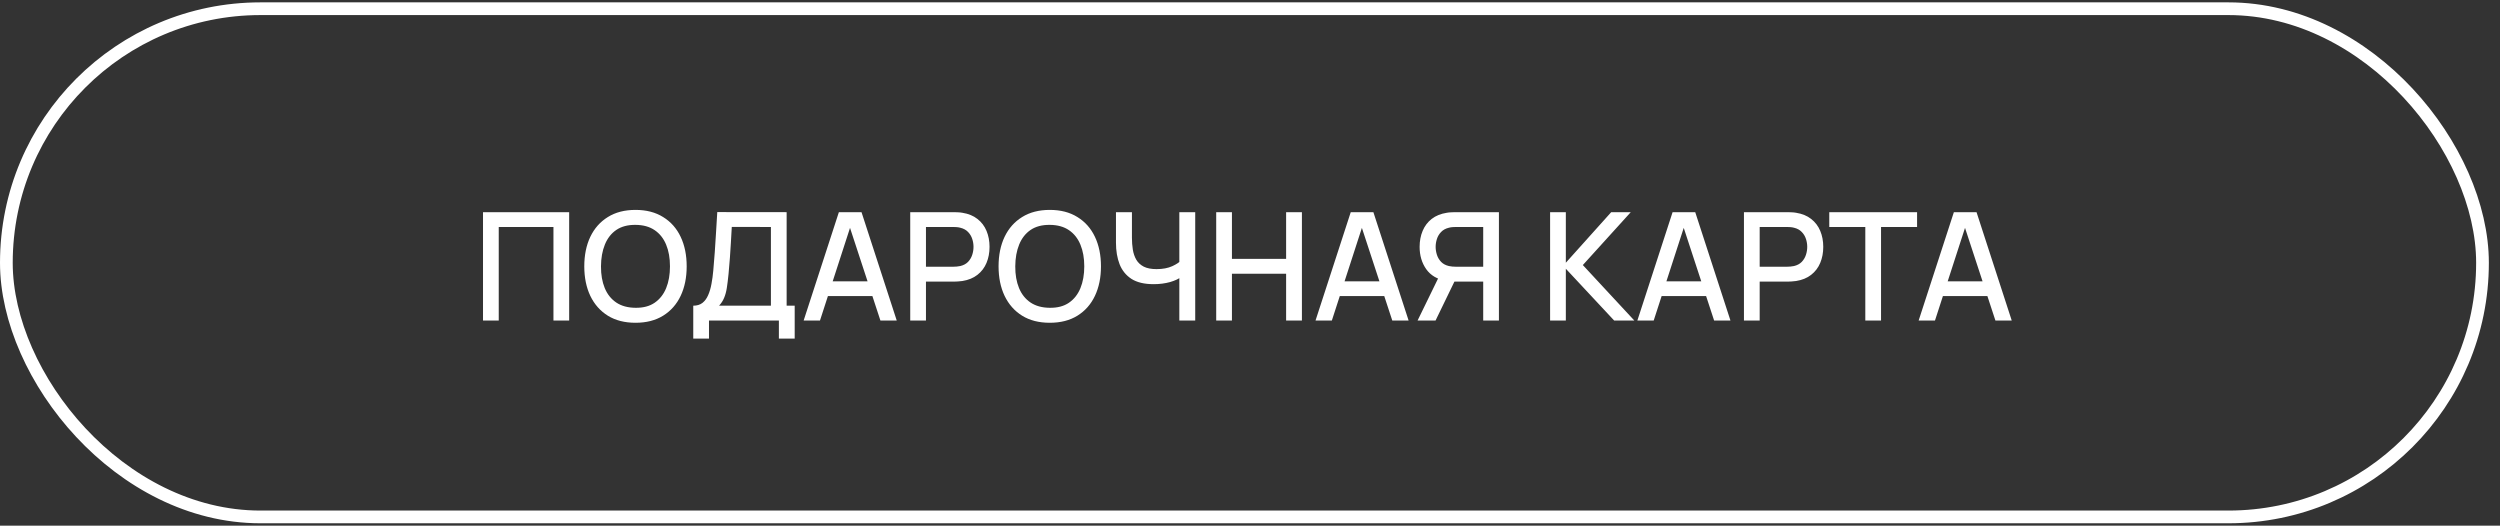 <?xml version="1.0" encoding="UTF-8"?> <svg xmlns="http://www.w3.org/2000/svg" width="195" height="41" viewBox="0 0 195 41" fill="none"><rect x="0" y="0" width="195" height="41" fill="#333333" stroke="none"/><rect x="0.496" y="0.68" width="193.139" height="39.64" rx="19.82" stroke="white" stroke-width="0.992"></rect><path d="M37.675 25V16.549H44.395V25H43.169V17.705H38.902V25H37.675ZM49.571 25.176C48.725 25.176 48.005 24.992 47.411 24.624C46.816 24.253 46.36 23.736 46.043 23.075C45.73 22.414 45.574 21.647 45.574 20.774C45.574 19.902 45.73 19.135 46.043 18.474C46.36 17.812 46.816 17.298 47.411 16.93C48.005 16.558 48.725 16.372 49.571 16.372C50.412 16.372 51.13 16.558 51.724 16.93C52.323 17.298 52.779 17.812 53.092 18.474C53.405 19.135 53.561 19.902 53.561 20.774C53.561 21.647 53.405 22.414 53.092 23.075C52.779 23.736 52.323 24.253 51.724 24.624C51.13 24.992 50.412 25.176 49.571 25.176ZM49.571 24.008C50.169 24.016 50.666 23.885 51.061 23.615C51.46 23.341 51.76 22.962 51.959 22.476C52.159 21.987 52.258 21.42 52.258 20.774C52.258 20.129 52.159 19.565 51.959 19.084C51.76 18.599 51.46 18.221 51.061 17.951C50.666 17.681 50.169 17.544 49.571 17.54C48.972 17.533 48.473 17.664 48.074 17.934C47.679 18.204 47.381 18.583 47.182 19.072C46.982 19.561 46.88 20.129 46.877 20.774C46.873 21.42 46.971 21.985 47.17 22.47C47.37 22.952 47.669 23.327 48.068 23.597C48.471 23.867 48.972 24.004 49.571 24.008ZM54.074 26.409V23.844C54.364 23.844 54.603 23.771 54.79 23.627C54.978 23.478 55.127 23.276 55.236 23.022C55.35 22.764 55.436 22.47 55.495 22.142C55.557 21.813 55.604 21.467 55.636 21.103C55.682 20.61 55.722 20.129 55.753 19.659C55.788 19.186 55.819 18.697 55.847 18.192C55.878 17.687 55.911 17.137 55.947 16.543L61.358 16.549V23.844H61.986V26.409H60.753V25H55.301V26.409H54.074ZM56.087 23.844H60.131V17.705L57.079 17.699C57.052 18.129 57.029 18.538 57.009 18.925C56.989 19.313 56.964 19.704 56.933 20.099C56.905 20.491 56.87 20.911 56.827 21.361C56.784 21.792 56.739 22.157 56.692 22.459C56.645 22.756 56.575 23.014 56.481 23.233C56.391 23.453 56.26 23.656 56.087 23.844ZM62.685 25L65.432 16.549H67.198L69.945 25H68.672L66.142 17.288H66.459L63.959 25H62.685ZM64.111 23.093V21.942H68.525V23.093H64.111ZM70.998 25V16.549H74.414C74.496 16.549 74.598 16.552 74.719 16.56C74.841 16.564 74.956 16.576 75.065 16.596C75.535 16.67 75.926 16.83 76.239 17.077C76.556 17.323 76.793 17.634 76.949 18.01C77.106 18.386 77.184 18.8 77.184 19.254C77.184 19.712 77.106 20.129 76.949 20.504C76.793 20.88 76.556 21.191 76.239 21.438C75.926 21.684 75.535 21.844 75.065 21.919C74.956 21.934 74.838 21.946 74.713 21.954C74.592 21.962 74.492 21.966 74.414 21.966H72.225V25H70.998ZM72.225 20.804H74.367C74.445 20.804 74.531 20.8 74.625 20.792C74.723 20.784 74.815 20.77 74.901 20.751C75.151 20.692 75.353 20.584 75.506 20.428C75.658 20.268 75.768 20.084 75.834 19.876C75.901 19.669 75.934 19.462 75.934 19.254C75.934 19.047 75.901 18.841 75.834 18.638C75.768 18.43 75.658 18.249 75.506 18.092C75.353 17.932 75.151 17.822 74.901 17.763C74.815 17.74 74.723 17.724 74.625 17.716C74.531 17.709 74.445 17.705 74.367 17.705H72.225V20.804ZM81.885 25.176C81.04 25.176 80.32 24.992 79.725 24.624C79.13 24.253 78.674 23.736 78.357 23.075C78.044 22.414 77.888 21.647 77.888 20.774C77.888 19.902 78.044 19.135 78.357 18.474C78.674 17.812 79.13 17.298 79.725 16.93C80.32 16.558 81.04 16.372 81.885 16.372C82.726 16.372 83.444 16.558 84.039 16.93C84.637 17.298 85.093 17.812 85.406 18.474C85.719 19.135 85.876 19.902 85.876 20.774C85.876 21.647 85.719 22.414 85.406 23.075C85.093 23.736 84.637 24.253 84.039 24.624C83.444 24.992 82.726 25.176 81.885 25.176ZM81.885 24.008C82.483 24.016 82.98 23.885 83.376 23.615C83.775 23.341 84.074 22.962 84.273 22.476C84.473 21.987 84.573 21.42 84.573 20.774C84.573 20.129 84.473 19.565 84.273 19.084C84.074 18.599 83.775 18.221 83.376 17.951C82.98 17.681 82.483 17.544 81.885 17.54C81.286 17.533 80.787 17.664 80.388 17.934C79.993 18.204 79.696 18.583 79.496 19.072C79.296 19.561 79.195 20.129 79.191 20.774C79.187 21.42 79.285 21.985 79.484 22.47C79.684 22.952 79.983 23.327 80.382 23.597C80.785 23.867 81.286 24.004 81.885 24.008ZM91.988 25V21.173L92.217 21.543C91.978 21.735 91.662 21.887 91.266 22.001C90.871 22.11 90.443 22.165 89.981 22.165C89.261 22.165 88.686 22.028 88.255 21.754C87.829 21.477 87.52 21.095 87.328 20.61C87.14 20.125 87.046 19.567 87.046 18.937V16.549H88.291V18.544C88.291 18.869 88.314 19.178 88.361 19.471C88.408 19.765 88.498 20.027 88.631 20.258C88.764 20.485 88.958 20.665 89.212 20.798C89.466 20.927 89.799 20.991 90.21 20.991C90.687 20.991 91.096 20.915 91.436 20.762C91.777 20.606 92.021 20.44 92.17 20.264L91.988 20.968V16.549H93.227V25H91.988ZM94.864 25V16.549H96.091V20.193H100.317V16.549H101.549V25H100.317V21.349H96.091V25H94.864ZM102.611 25L105.358 16.549H107.124L109.871 25H108.597L106.068 17.288H106.385L103.885 25H102.611ZM104.037 23.093V21.942H108.451V23.093H104.037ZM116.916 25H115.69V21.966H113.295L112.796 21.907C112.108 21.786 111.591 21.483 111.247 20.997C110.902 20.508 110.73 19.927 110.73 19.254C110.73 18.8 110.808 18.386 110.965 18.01C111.122 17.634 111.356 17.323 111.669 17.077C111.986 16.83 112.379 16.67 112.849 16.596C112.959 16.576 113.074 16.564 113.195 16.56C113.317 16.552 113.418 16.549 113.5 16.549H116.916V25ZM111.974 25H110.572L112.403 21.244L113.641 21.561L111.974 25ZM115.69 20.804V17.705H113.547C113.469 17.705 113.381 17.709 113.283 17.716C113.189 17.724 113.099 17.74 113.013 17.763C112.763 17.822 112.561 17.932 112.409 18.092C112.256 18.249 112.147 18.43 112.08 18.638C112.014 18.841 111.98 19.047 111.98 19.254C111.98 19.462 112.014 19.669 112.08 19.876C112.147 20.084 112.256 20.268 112.409 20.428C112.561 20.584 112.763 20.692 113.013 20.751C113.099 20.77 113.189 20.784 113.283 20.792C113.381 20.8 113.469 20.804 113.547 20.804H115.69ZM120.908 25V16.549H122.135V20.493L125.674 16.549H127.2L123.461 20.674L127.476 25H125.903L122.135 20.962V25H120.908ZM127.715 25L130.462 16.549H132.228L134.975 25H133.701L131.172 17.288H131.489L128.989 25H127.715ZM129.141 23.093V21.942H133.555V23.093H129.141ZM136.028 25V16.549H139.444C139.526 16.549 139.628 16.552 139.749 16.56C139.87 16.564 139.986 16.576 140.095 16.596C140.565 16.67 140.956 16.83 141.269 17.077C141.586 17.323 141.823 17.634 141.979 18.01C142.136 18.386 142.214 18.8 142.214 19.254C142.214 19.712 142.136 20.129 141.979 20.504C141.823 20.88 141.586 21.191 141.269 21.438C140.956 21.684 140.565 21.844 140.095 21.919C139.986 21.934 139.868 21.946 139.743 21.954C139.622 21.962 139.522 21.966 139.444 21.966H137.255V25H136.028ZM137.255 20.804H139.397C139.475 20.804 139.561 20.8 139.655 20.792C139.753 20.784 139.845 20.77 139.931 20.751C140.181 20.692 140.383 20.584 140.535 20.428C140.688 20.268 140.798 20.084 140.864 19.876C140.931 19.669 140.964 19.462 140.964 19.254C140.964 19.047 140.931 18.841 140.864 18.638C140.798 18.43 140.688 18.249 140.535 18.092C140.383 17.932 140.181 17.822 139.931 17.763C139.845 17.74 139.753 17.724 139.655 17.716C139.561 17.709 139.475 17.705 139.397 17.705H137.255V20.804ZM145.494 25V17.705H142.683V16.549H149.532V17.705H146.721V25H145.494ZM149.655 25L152.402 16.549H154.169L156.915 25H155.642L153.112 17.288H153.429L150.929 25H149.655ZM151.081 23.093V21.942H155.495V23.093H151.081Z" fill="white"></path></svg> 